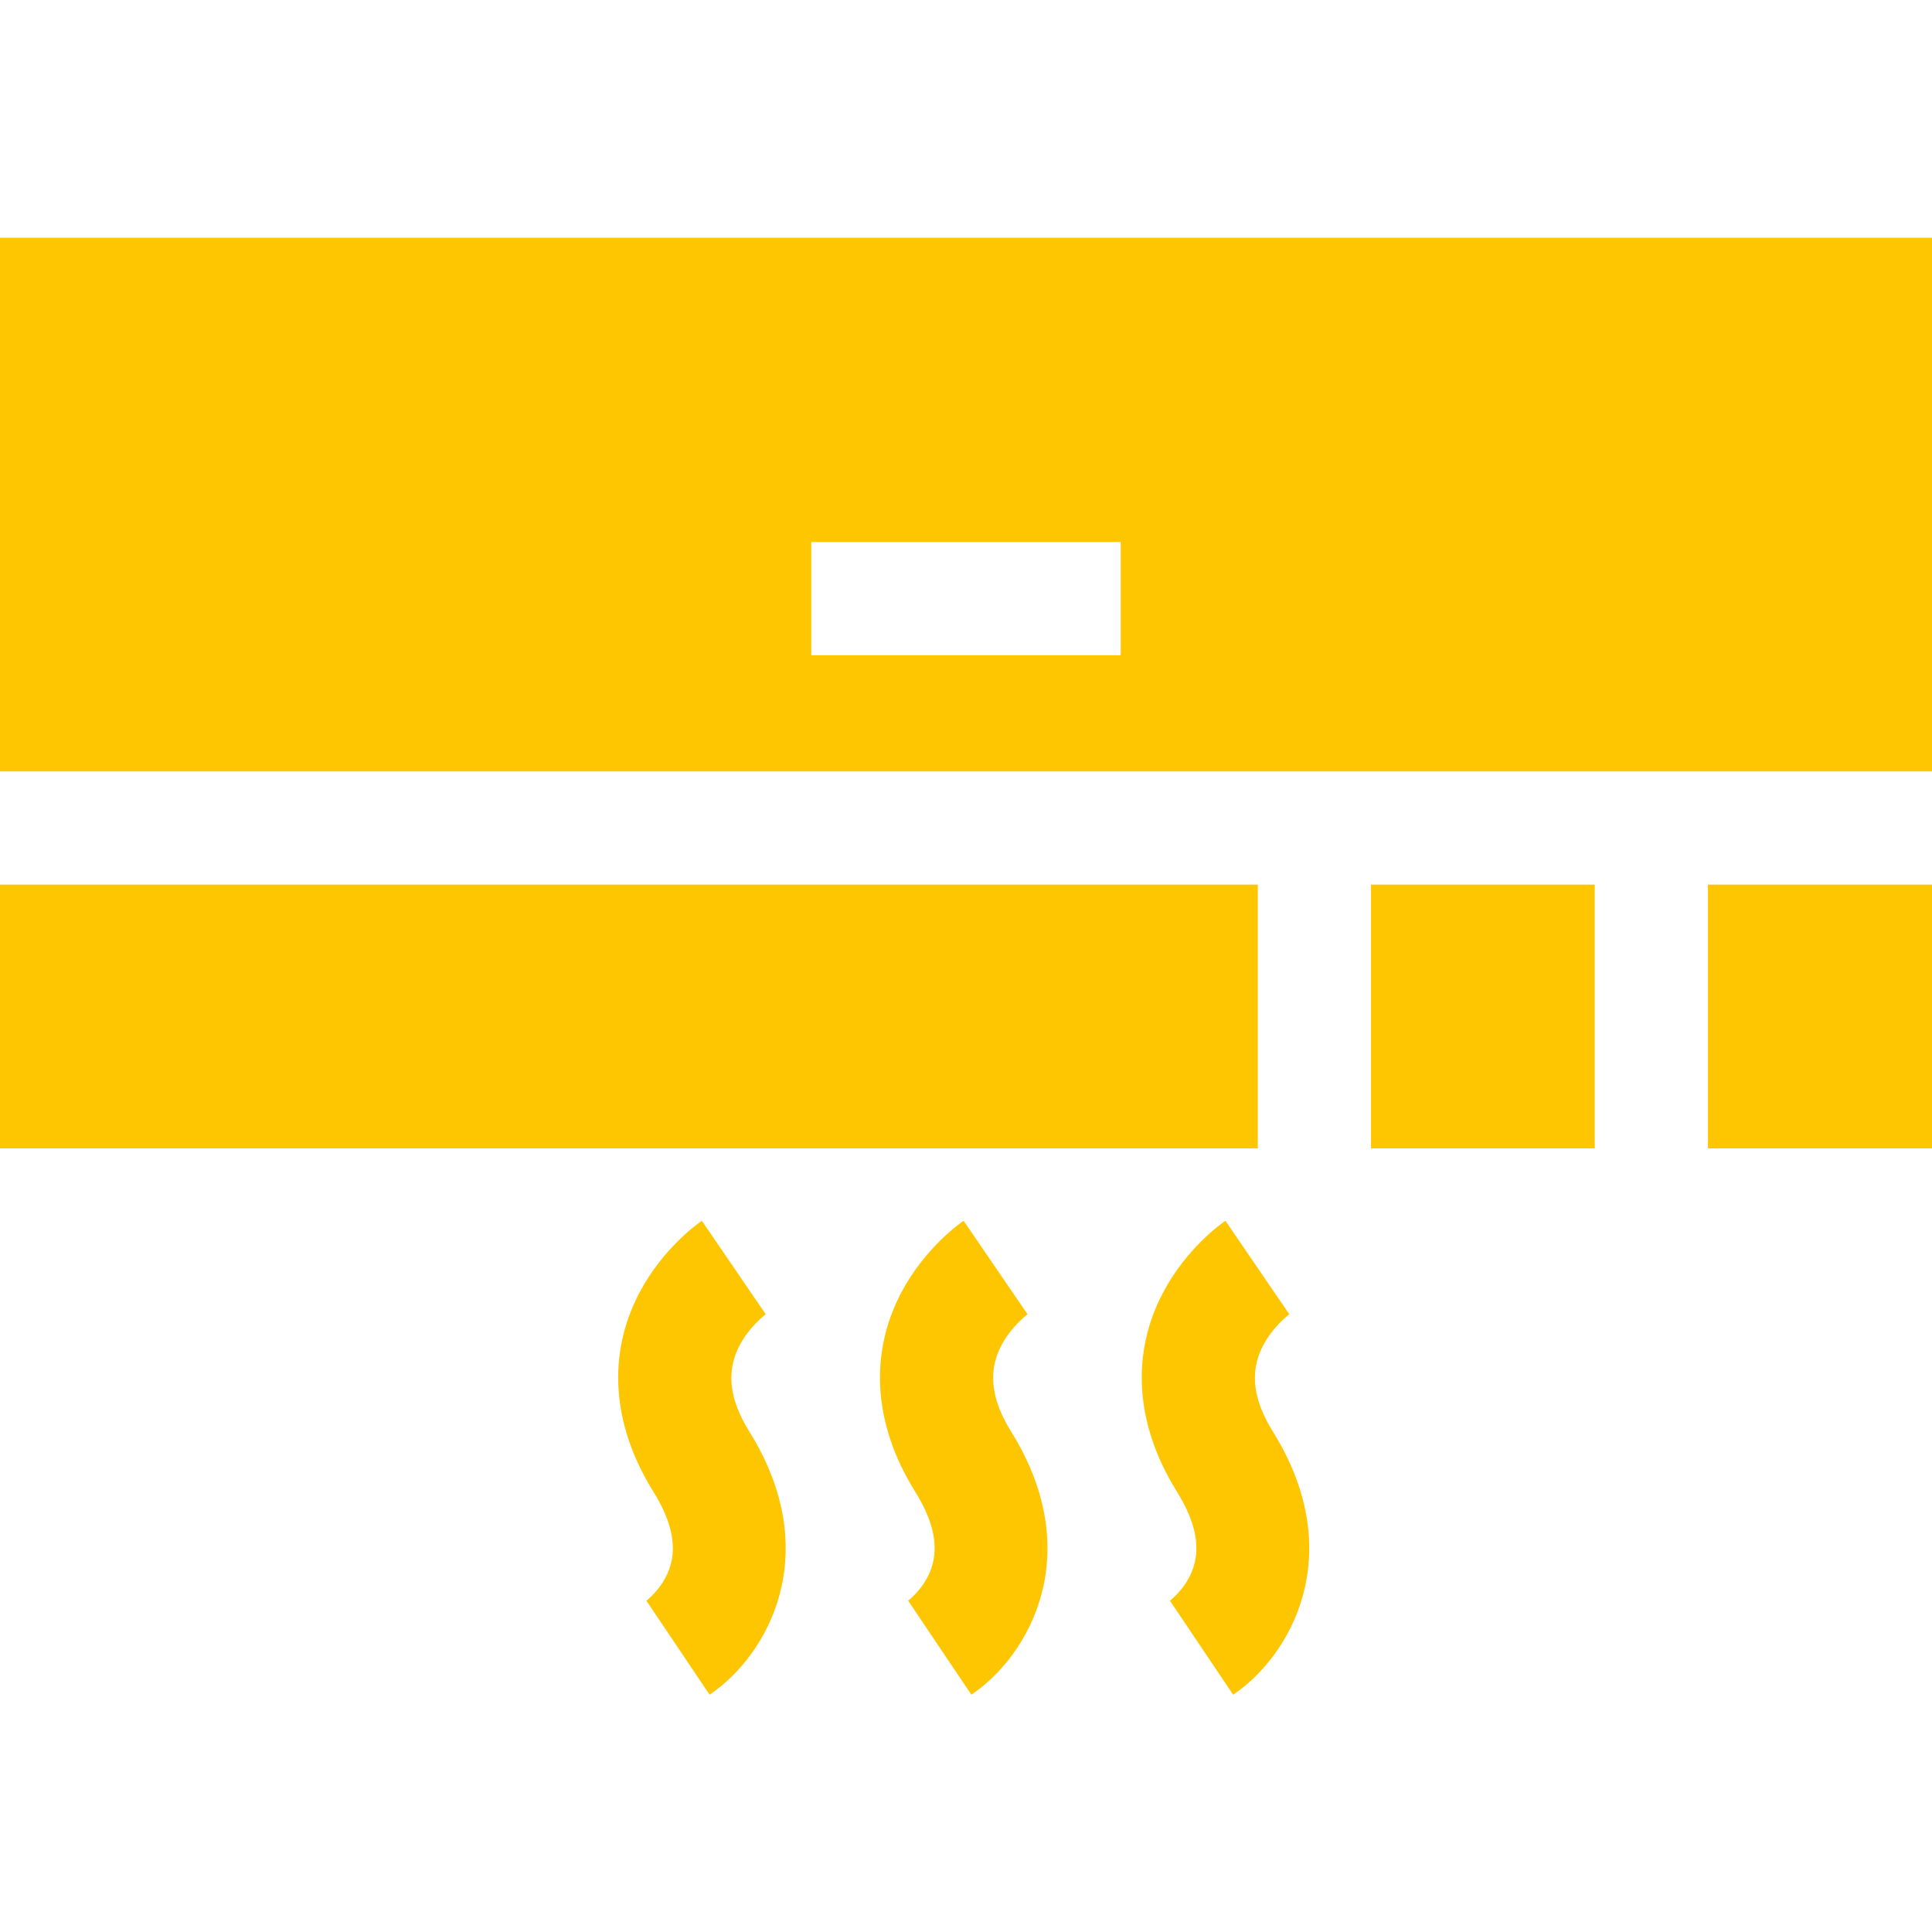 <?xml version="1.0" encoding="UTF-8"?>
<svg xmlns="http://www.w3.org/2000/svg" width="60" height="60" viewBox="0 0 60 60" fill="none">
  <path d="M53.042 27.472H60V35.664H53.042V27.472Z" fill="#FEC600"></path>
  <path d="M0 7.383V23.956H60V7.383H0ZM34.805 20.349H25.195V16.833H34.805V20.349Z" fill="#FEC600"></path>
  <path d="M42.578 27.472H49.526V35.664H42.578V27.472Z" fill="#FEC600"></path>
  <path d="M0 27.472H39.062V35.664H0V27.472Z" fill="#FEC600"></path>
  <path d="M22.924 41.872C23.241 41.209 23.792 40.806 23.798 40.802L23.78 40.814L21.796 37.912C21.674 37.996 20.579 38.77 19.852 40.157C18.85 42.07 19.004 44.257 20.285 46.314C20.895 47.293 21.047 48.115 20.747 48.826C20.508 49.394 20.056 49.726 20.051 49.729L20.075 49.713L22.037 52.63C23.829 51.426 25.636 48.254 23.269 44.455C22.668 43.49 22.555 42.645 22.924 41.872Z" fill="#FEC600"></path>
  <path d="M31.054 41.872C31.371 41.209 31.922 40.806 31.928 40.802L31.91 40.814L29.926 37.912C29.803 37.996 28.708 38.77 27.982 40.157C26.98 42.07 27.134 44.257 28.415 46.314C29.026 47.293 29.176 48.115 28.877 48.826C28.637 49.394 28.186 49.726 28.181 49.729L28.205 49.713L30.167 52.63C31.959 51.426 33.766 48.254 31.399 44.455C30.798 43.49 30.686 42.645 31.054 41.872Z" fill="#FEC600"></path>
  <path d="M39.184 41.872C39.5 41.209 40.052 40.806 40.057 40.802L40.04 40.814L38.056 37.912C37.933 37.996 36.838 38.77 36.112 40.157C35.109 42.07 35.263 44.257 36.544 46.314C37.155 47.293 37.306 48.115 37.006 48.826C36.767 49.394 36.315 49.726 36.311 49.729L36.335 49.713L38.296 52.63C40.088 51.426 41.895 48.254 39.528 44.455C38.928 43.49 38.815 42.645 39.184 41.872Z" fill="#FEC600"></path>
</svg>
